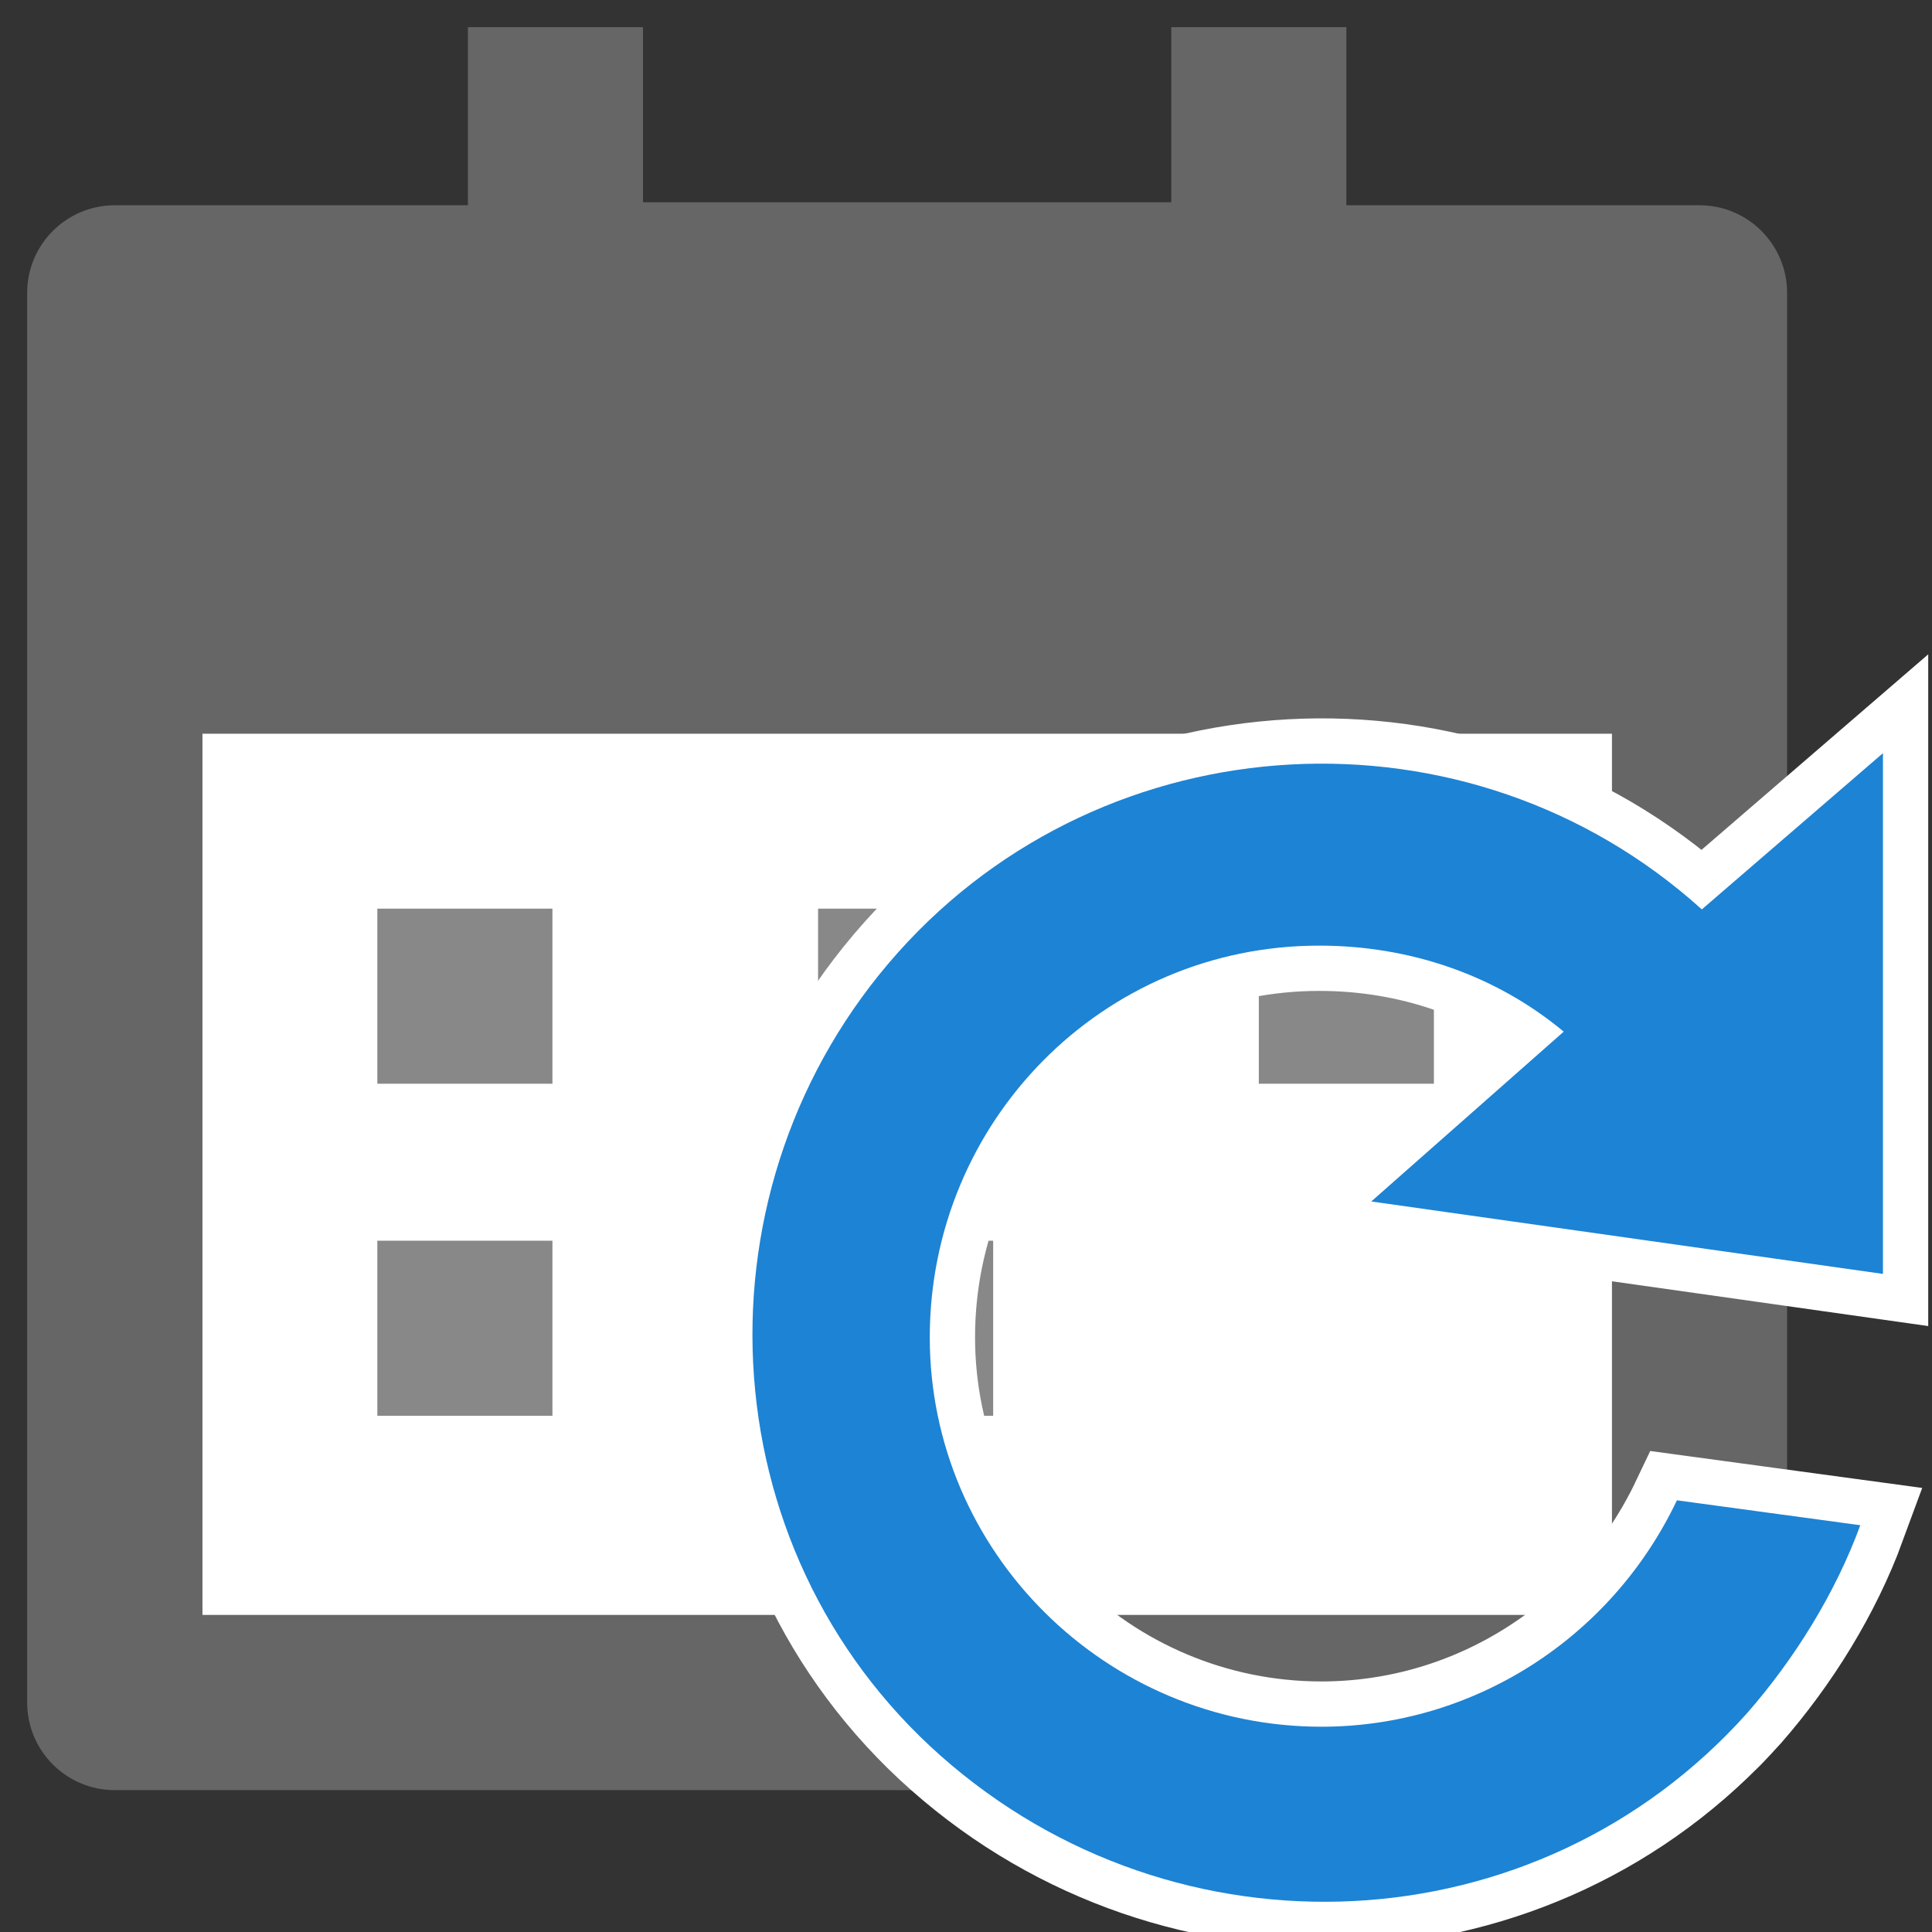 <?xml version="1.0" encoding="UTF-8"?>
<svg xmlns="http://www.w3.org/2000/svg" viewBox="0 0 64 64" width="64" height="64">
  <rect x="0" y="0" width="64" height="64" fill="#333333" stroke="none"/>
  <g transform="translate(-2 -2)">
    <path fill="#fff" d="M8.7 26.3h46.7v29.2H8.7z"/>
    <path fill="#666" d="M46.6 8.8h11.7c1.6 0 2.9 1.3 2.9 2.9v46.7c0 1.6-1.3 2.9-2.9 2.9H5.8c-1.6 0-2.9-1.3-2.9-2.9V11.7c0-1.6 1.3-2.9 2.9-2.9h11.7V2.9h5.8v5.8h17.5V2.9h5.8v5.9zM8.7 26.3v29.2h46.7V26.3H8.7z"/>
    <path fill="#888" d="M14.5 43.1h5.8v5.8h-5.8zM29.1 43.1h5.8v5.8h-5.8z"/>
    <path fill="#888" d="M29.1 32.1h5.8v5.8h-5.8zM43.7 32.1h5.8v5.8h-5.8zM14.5 32.1h5.8v5.8h-5.8z"/>
  </g>
  <path transform="translate(20 20) scale(0.75)" fill="#1d83d4" stroke-width="4" stroke="#fff" d="M31.7 49.6c-9.5 0-17.3-7.7-17.3-17.2S22 15.1 31.6 15.1c4 0 7.8 1.3 10.8 3.8l-8.5 7.5 22.6 3.2v-23l-8 6.9C38.2 4.2 22.2 5.1 13 15.4s-8.5 26.3 1.9 35.5 26.3 8.5 35.6-1.9c2.1-2.4 3.9-5.3 5-8.3l-8.1-1.1c-2.9 6.1-9 10-15.7 10z"/>
  <path transform="translate(20 20) scale(0.75)" fill="#1d83d4" d="M31.7 49.6c-9.5 0-17.3-7.7-17.3-17.2S22 15.1 31.6 15.1c4 0 7.8 1.3 10.8 3.8l-8.5 7.5 22.6 3.2v-23l-8 6.9C38.2 4.2 22.2 5.1 13 15.4s-8.5 26.3 1.9 35.5 26.3 8.5 35.6-1.9c2.1-2.4 3.9-5.3 5-8.3l-8.1-1.1c-2.9 6.1-9 10-15.7 10z"/>
</svg>
